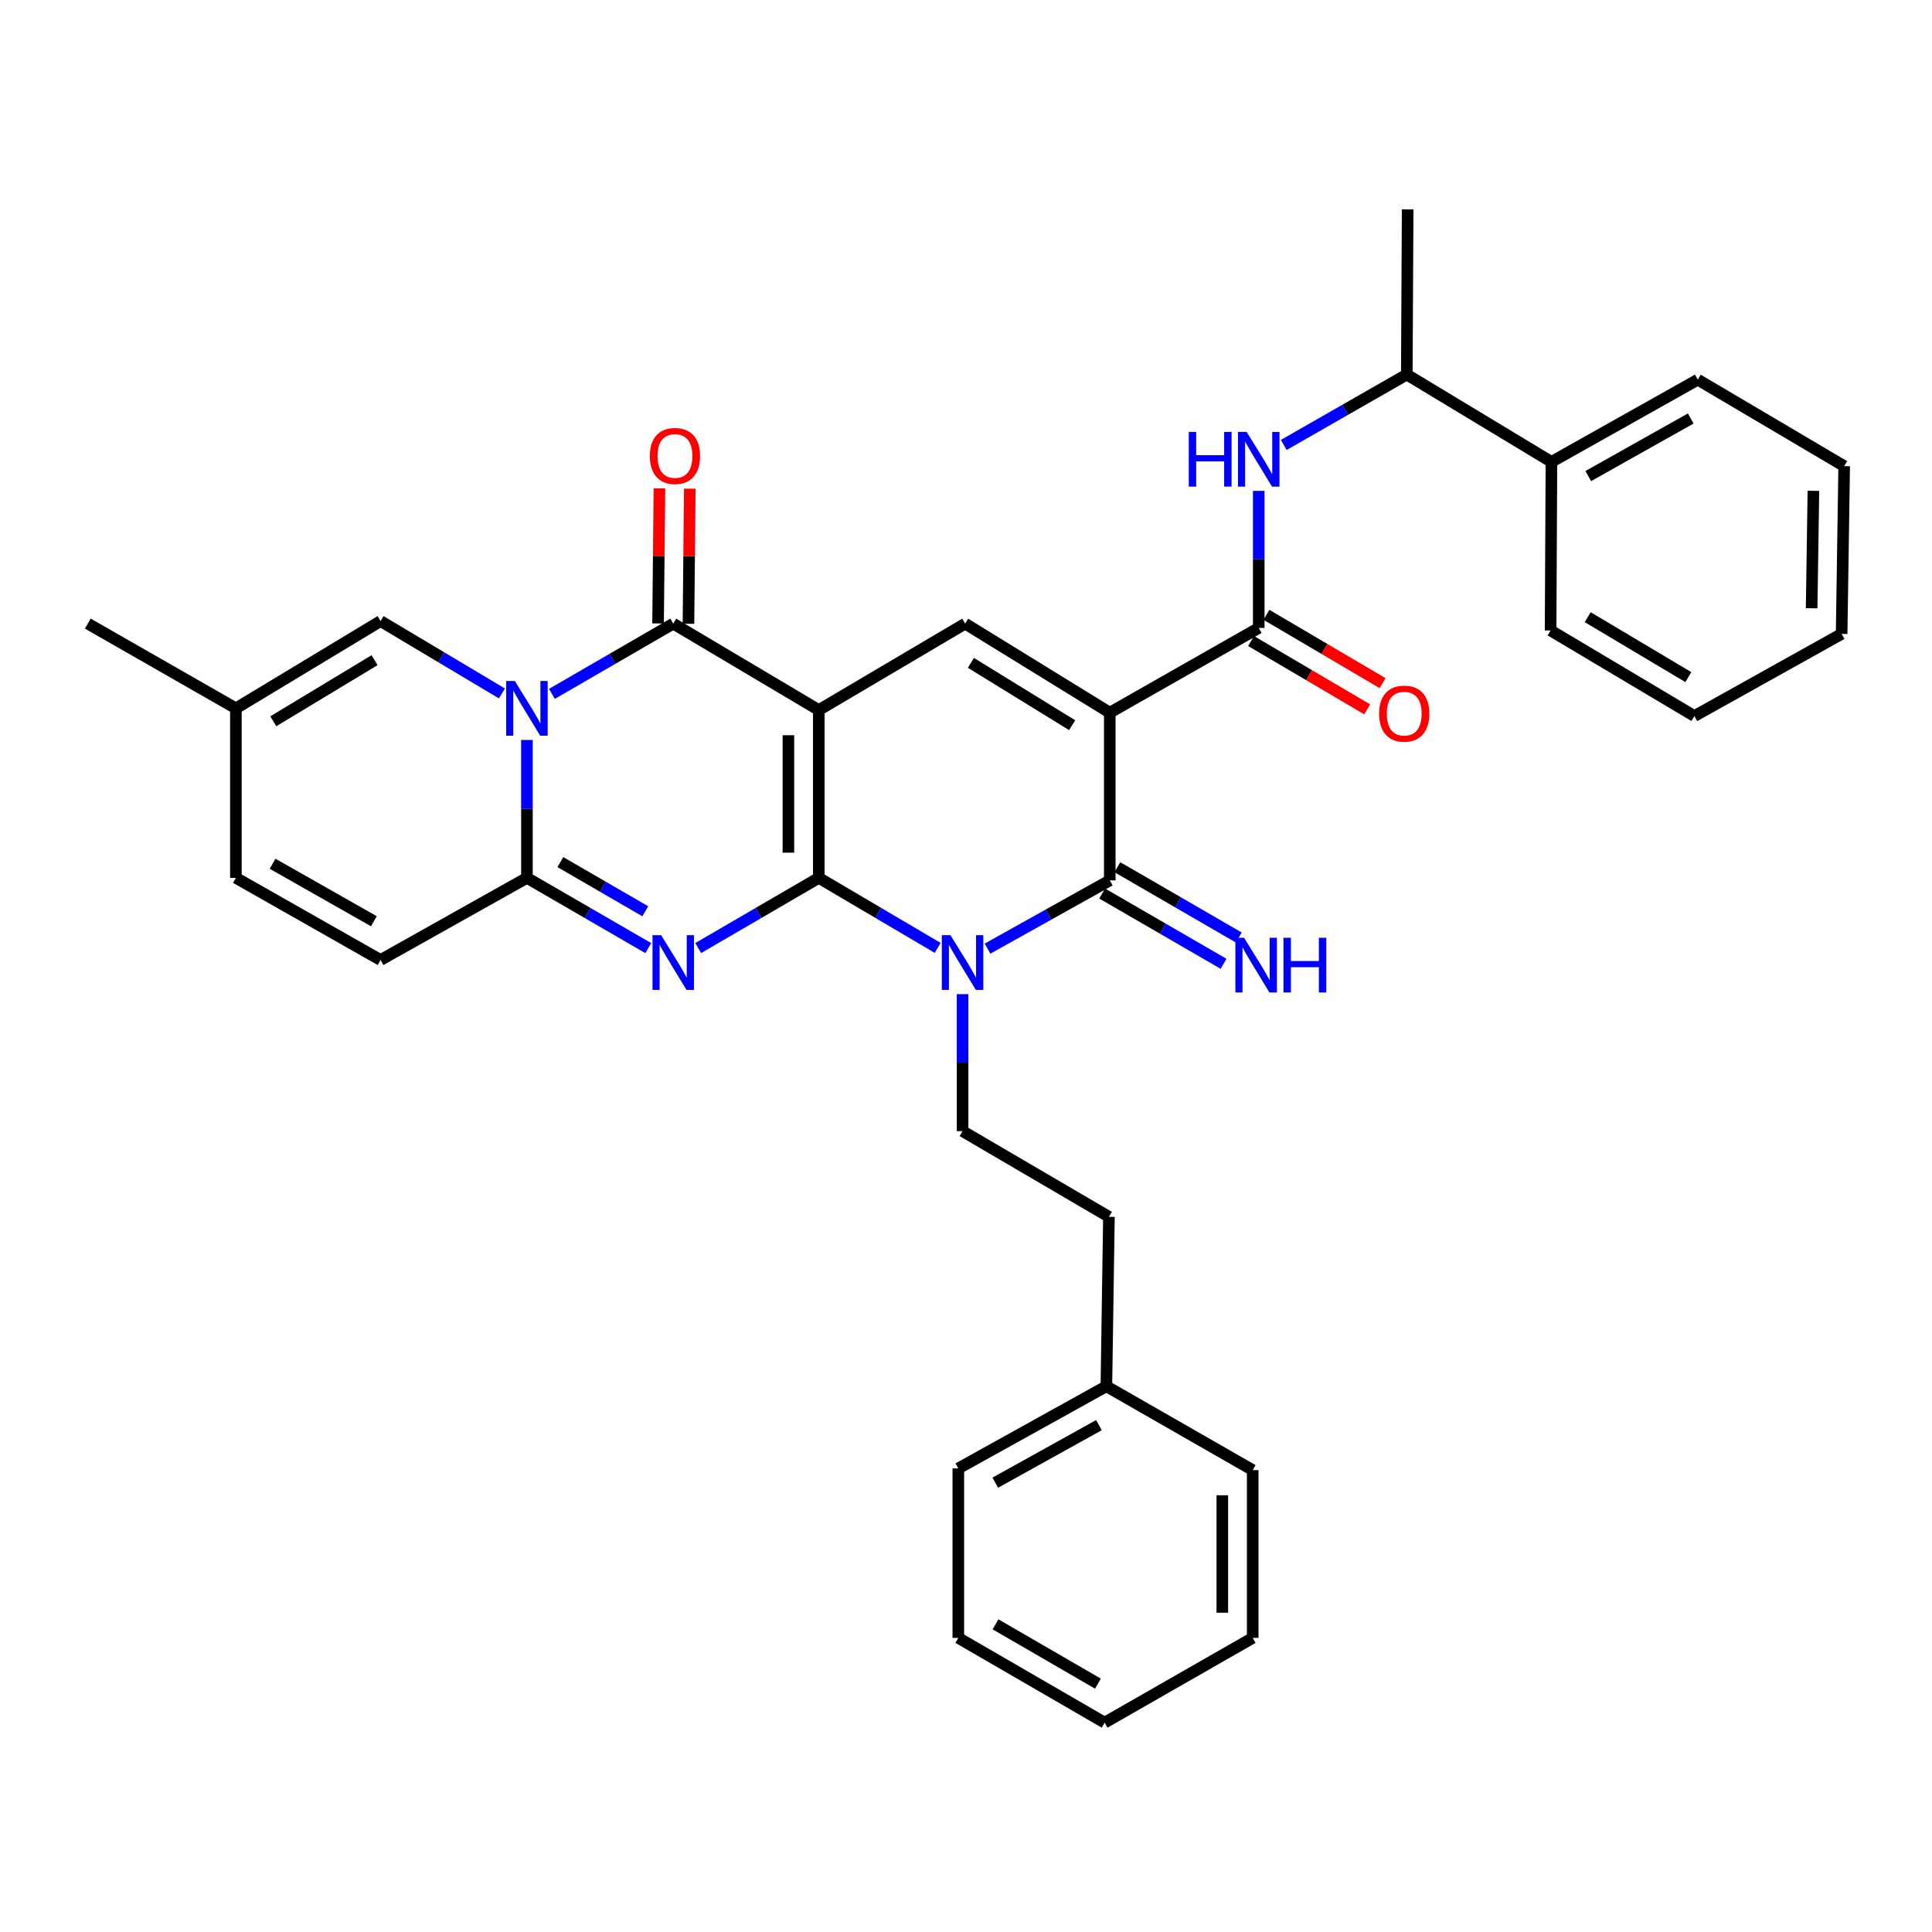 <?xml version='1.0' encoding='iso-8859-1'?>
<svg version='1.1' baseProfile='full'
              xmlns='http://www.w3.org/2000/svg'
                      xmlns:rdkit='http://www.rdkit.org/xml'
                      xmlns:xlink='http://www.w3.org/1999/xlink'
                  xml:space='preserve'
width='1000px' height='1000px' viewBox='0 0 1000 1000'>
<!-- END OF HEADER -->
<rect style='opacity:1.0;fill:#FFFFFF;stroke:none' width='1000' height='1000' x='0' y='0'> </rect>
<path class='bond-0' d='M 423.81,454.377 L 423.81,367.526' style='fill:none;fill-rule:evenodd;stroke:#000000;stroke-width:6px;stroke-linecap:butt;stroke-linejoin:miter;stroke-opacity:1' />
<path class='bond-0' d='M 408.081,441.349 L 408.081,380.553' style='fill:none;fill-rule:evenodd;stroke:#000000;stroke-width:6px;stroke-linecap:butt;stroke-linejoin:miter;stroke-opacity:1' />
<path class='bond-1' d='M 423.81,454.377 L 454.568,472.501' style='fill:none;fill-rule:evenodd;stroke:#000000;stroke-width:6px;stroke-linecap:butt;stroke-linejoin:miter;stroke-opacity:1' />
<path class='bond-1' d='M 454.568,472.501 L 485.327,490.625' style='fill:none;fill-rule:evenodd;stroke:#0000FF;stroke-width:6px;stroke-linecap:butt;stroke-linejoin:miter;stroke-opacity:1' />
<path class='bond-2' d='M 423.81,454.377 L 392.603,472.542' style='fill:none;fill-rule:evenodd;stroke:#000000;stroke-width:6px;stroke-linecap:butt;stroke-linejoin:miter;stroke-opacity:1' />
<path class='bond-2' d='M 392.603,472.542 L 361.395,490.706' style='fill:none;fill-rule:evenodd;stroke:#0000FF;stroke-width:6px;stroke-linecap:butt;stroke-linejoin:miter;stroke-opacity:1' />
<path class='bond-5' d='M 423.81,367.526 L 348.476,322.785' style='fill:none;fill-rule:evenodd;stroke:#000000;stroke-width:6px;stroke-linecap:butt;stroke-linejoin:miter;stroke-opacity:1' />
<path class='bond-8' d='M 423.81,367.526 L 499.563,322.785' style='fill:none;fill-rule:evenodd;stroke:#000000;stroke-width:6px;stroke-linecap:butt;stroke-linejoin:miter;stroke-opacity:1' />
<path class='bond-6' d='M 511.148,491.01 L 542.782,473.345' style='fill:none;fill-rule:evenodd;stroke:#0000FF;stroke-width:6px;stroke-linecap:butt;stroke-linejoin:miter;stroke-opacity:1' />
<path class='bond-6' d='M 542.782,473.345 L 574.416,455.679' style='fill:none;fill-rule:evenodd;stroke:#000000;stroke-width:6px;stroke-linecap:butt;stroke-linejoin:miter;stroke-opacity:1' />
<path class='bond-13' d='M 498.226,514.567 L 498.226,550.023' style='fill:none;fill-rule:evenodd;stroke:#0000FF;stroke-width:6px;stroke-linecap:butt;stroke-linejoin:miter;stroke-opacity:1' />
<path class='bond-13' d='M 498.226,550.023 L 498.226,585.479' style='fill:none;fill-rule:evenodd;stroke:#000000;stroke-width:6px;stroke-linecap:butt;stroke-linejoin:miter;stroke-opacity:1' />
<path class='bond-7' d='M 335.548,490.741 L 304.144,472.559' style='fill:none;fill-rule:evenodd;stroke:#0000FF;stroke-width:6px;stroke-linecap:butt;stroke-linejoin:miter;stroke-opacity:1' />
<path class='bond-7' d='M 304.144,472.559 L 272.74,454.377' style='fill:none;fill-rule:evenodd;stroke:#000000;stroke-width:6px;stroke-linecap:butt;stroke-linejoin:miter;stroke-opacity:1' />
<path class='bond-7' d='M 334.008,471.674 L 312.025,458.947' style='fill:none;fill-rule:evenodd;stroke:#0000FF;stroke-width:6px;stroke-linecap:butt;stroke-linejoin:miter;stroke-opacity:1' />
<path class='bond-7' d='M 312.025,458.947 L 290.043,446.219' style='fill:none;fill-rule:evenodd;stroke:#000000;stroke-width:6px;stroke-linecap:butt;stroke-linejoin:miter;stroke-opacity:1' />
<path class='bond-3' d='M 574.416,368.88 L 574.416,455.679' style='fill:none;fill-rule:evenodd;stroke:#000000;stroke-width:6px;stroke-linecap:butt;stroke-linejoin:miter;stroke-opacity:1' />
<path class='bond-9' d='M 574.416,368.88 L 651.524,325.014' style='fill:none;fill-rule:evenodd;stroke:#000000;stroke-width:6px;stroke-linecap:butt;stroke-linejoin:miter;stroke-opacity:1' />
<path class='bond-35' d='M 574.416,368.88 L 499.563,322.785' style='fill:none;fill-rule:evenodd;stroke:#000000;stroke-width:6px;stroke-linecap:butt;stroke-linejoin:miter;stroke-opacity:1' />
<path class='bond-35' d='M 554.941,375.359 L 502.543,343.093' style='fill:none;fill-rule:evenodd;stroke:#000000;stroke-width:6px;stroke-linecap:butt;stroke-linejoin:miter;stroke-opacity:1' />
<path class='bond-4' d='M 272.74,382.997 L 272.74,418.687' style='fill:none;fill-rule:evenodd;stroke:#0000FF;stroke-width:6px;stroke-linecap:butt;stroke-linejoin:miter;stroke-opacity:1' />
<path class='bond-4' d='M 272.74,418.687 L 272.74,454.377' style='fill:none;fill-rule:evenodd;stroke:#000000;stroke-width:6px;stroke-linecap:butt;stroke-linejoin:miter;stroke-opacity:1' />
<path class='bond-10' d='M 259.795,358.924 L 228.387,340.195' style='fill:none;fill-rule:evenodd;stroke:#0000FF;stroke-width:6px;stroke-linecap:butt;stroke-linejoin:miter;stroke-opacity:1' />
<path class='bond-10' d='M 228.387,340.195 L 196.978,321.466' style='fill:none;fill-rule:evenodd;stroke:#000000;stroke-width:6px;stroke-linecap:butt;stroke-linejoin:miter;stroke-opacity:1' />
<path class='bond-36' d='M 285.668,359.157 L 317.072,340.971' style='fill:none;fill-rule:evenodd;stroke:#0000FF;stroke-width:6px;stroke-linecap:butt;stroke-linejoin:miter;stroke-opacity:1' />
<path class='bond-36' d='M 317.072,340.971 L 348.476,322.785' style='fill:none;fill-rule:evenodd;stroke:#000000;stroke-width:6px;stroke-linecap:butt;stroke-linejoin:miter;stroke-opacity:1' />
<path class='bond-17' d='M 356.34,322.865 L 356.696,287.905' style='fill:none;fill-rule:evenodd;stroke:#000000;stroke-width:6px;stroke-linecap:butt;stroke-linejoin:miter;stroke-opacity:1' />
<path class='bond-17' d='M 356.696,287.905 L 357.051,252.946' style='fill:none;fill-rule:evenodd;stroke:#FF0000;stroke-width:6px;stroke-linecap:butt;stroke-linejoin:miter;stroke-opacity:1' />
<path class='bond-17' d='M 340.612,322.705 L 340.967,287.745' style='fill:none;fill-rule:evenodd;stroke:#000000;stroke-width:6px;stroke-linecap:butt;stroke-linejoin:miter;stroke-opacity:1' />
<path class='bond-17' d='M 340.967,287.745 L 341.322,252.786' style='fill:none;fill-rule:evenodd;stroke:#FF0000;stroke-width:6px;stroke-linecap:butt;stroke-linejoin:miter;stroke-opacity:1' />
<path class='bond-14' d='M 570.476,462.485 L 601.897,480.676' style='fill:none;fill-rule:evenodd;stroke:#000000;stroke-width:6px;stroke-linecap:butt;stroke-linejoin:miter;stroke-opacity:1' />
<path class='bond-14' d='M 601.897,480.676 L 633.318,498.867' style='fill:none;fill-rule:evenodd;stroke:#0000FF;stroke-width:6px;stroke-linecap:butt;stroke-linejoin:miter;stroke-opacity:1' />
<path class='bond-14' d='M 578.357,448.873 L 609.778,467.063' style='fill:none;fill-rule:evenodd;stroke:#000000;stroke-width:6px;stroke-linecap:butt;stroke-linejoin:miter;stroke-opacity:1' />
<path class='bond-14' d='M 609.778,467.063 L 641.198,485.254' style='fill:none;fill-rule:evenodd;stroke:#0000FF;stroke-width:6px;stroke-linecap:butt;stroke-linejoin:miter;stroke-opacity:1' />
<path class='bond-12' d='M 272.74,454.377 L 196.978,496.889' style='fill:none;fill-rule:evenodd;stroke:#000000;stroke-width:6px;stroke-linecap:butt;stroke-linejoin:miter;stroke-opacity:1' />
<path class='bond-11' d='M 651.524,325.014 L 651.524,289.541' style='fill:none;fill-rule:evenodd;stroke:#000000;stroke-width:6px;stroke-linecap:butt;stroke-linejoin:miter;stroke-opacity:1' />
<path class='bond-11' d='M 651.524,289.541 L 651.524,254.068' style='fill:none;fill-rule:evenodd;stroke:#0000FF;stroke-width:6px;stroke-linecap:butt;stroke-linejoin:miter;stroke-opacity:1' />
<path class='bond-19' d='M 647.537,331.793 L 677.594,349.47' style='fill:none;fill-rule:evenodd;stroke:#000000;stroke-width:6px;stroke-linecap:butt;stroke-linejoin:miter;stroke-opacity:1' />
<path class='bond-19' d='M 677.594,349.47 L 707.652,367.148' style='fill:none;fill-rule:evenodd;stroke:#FF0000;stroke-width:6px;stroke-linecap:butt;stroke-linejoin:miter;stroke-opacity:1' />
<path class='bond-19' d='M 655.511,318.234 L 685.568,335.912' style='fill:none;fill-rule:evenodd;stroke:#000000;stroke-width:6px;stroke-linecap:butt;stroke-linejoin:miter;stroke-opacity:1' />
<path class='bond-19' d='M 685.568,335.912 L 715.626,353.59' style='fill:none;fill-rule:evenodd;stroke:#FF0000;stroke-width:6px;stroke-linecap:butt;stroke-linejoin:miter;stroke-opacity:1' />
<path class='bond-37' d='M 196.978,321.466 L 122.099,366.643' style='fill:none;fill-rule:evenodd;stroke:#000000;stroke-width:6px;stroke-linecap:butt;stroke-linejoin:miter;stroke-opacity:1' />
<path class='bond-37' d='M 193.872,341.71 L 141.457,373.334' style='fill:none;fill-rule:evenodd;stroke:#000000;stroke-width:6px;stroke-linecap:butt;stroke-linejoin:miter;stroke-opacity:1' />
<path class='bond-18' d='M 664.471,230.315 L 696.311,212.091' style='fill:none;fill-rule:evenodd;stroke:#0000FF;stroke-width:6px;stroke-linecap:butt;stroke-linejoin:miter;stroke-opacity:1' />
<path class='bond-18' d='M 696.311,212.091 L 728.151,193.868' style='fill:none;fill-rule:evenodd;stroke:#000000;stroke-width:6px;stroke-linecap:butt;stroke-linejoin:miter;stroke-opacity:1' />
<path class='bond-16' d='M 196.978,496.889 L 122.099,454.377' style='fill:none;fill-rule:evenodd;stroke:#000000;stroke-width:6px;stroke-linecap:butt;stroke-linejoin:miter;stroke-opacity:1' />
<path class='bond-16' d='M 193.512,476.834 L 141.097,447.075' style='fill:none;fill-rule:evenodd;stroke:#000000;stroke-width:6px;stroke-linecap:butt;stroke-linejoin:miter;stroke-opacity:1' />
<path class='bond-21' d='M 498.226,585.479 L 573.979,629.818' style='fill:none;fill-rule:evenodd;stroke:#000000;stroke-width:6px;stroke-linecap:butt;stroke-linejoin:miter;stroke-opacity:1' />
<path class='bond-15' d='M 122.099,366.643 L 122.099,454.377' style='fill:none;fill-rule:evenodd;stroke:#000000;stroke-width:6px;stroke-linecap:butt;stroke-linejoin:miter;stroke-opacity:1' />
<path class='bond-23' d='M 122.099,366.643 L 45.455,322.785' style='fill:none;fill-rule:evenodd;stroke:#000000;stroke-width:6px;stroke-linecap:butt;stroke-linejoin:miter;stroke-opacity:1' />
<path class='bond-20' d='M 728.151,193.868 L 803.022,239.08' style='fill:none;fill-rule:evenodd;stroke:#000000;stroke-width:6px;stroke-linecap:butt;stroke-linejoin:miter;stroke-opacity:1' />
<path class='bond-24' d='M 728.151,193.868 L 728.605,108.362' style='fill:none;fill-rule:evenodd;stroke:#000000;stroke-width:6px;stroke-linecap:butt;stroke-linejoin:miter;stroke-opacity:1' />
<path class='bond-25' d='M 803.022,239.08 L 878.775,196.515' style='fill:none;fill-rule:evenodd;stroke:#000000;stroke-width:6px;stroke-linecap:butt;stroke-linejoin:miter;stroke-opacity:1' />
<path class='bond-25' d='M 822.09,246.408 L 875.117,216.613' style='fill:none;fill-rule:evenodd;stroke:#000000;stroke-width:6px;stroke-linecap:butt;stroke-linejoin:miter;stroke-opacity:1' />
<path class='bond-26' d='M 803.022,239.08 L 802.585,326.324' style='fill:none;fill-rule:evenodd;stroke:#000000;stroke-width:6px;stroke-linecap:butt;stroke-linejoin:miter;stroke-opacity:1' />
<path class='bond-22' d='M 573.979,629.818 L 572.66,717.525' style='fill:none;fill-rule:evenodd;stroke:#000000;stroke-width:6px;stroke-linecap:butt;stroke-linejoin:miter;stroke-opacity:1' />
<path class='bond-27' d='M 572.66,717.525 L 496.024,760.055' style='fill:none;fill-rule:evenodd;stroke:#000000;stroke-width:6px;stroke-linecap:butt;stroke-linejoin:miter;stroke-opacity:1' />
<path class='bond-27' d='M 568.797,737.658 L 515.152,767.429' style='fill:none;fill-rule:evenodd;stroke:#000000;stroke-width:6px;stroke-linecap:butt;stroke-linejoin:miter;stroke-opacity:1' />
<path class='bond-28' d='M 572.66,717.525 L 648.396,760.92' style='fill:none;fill-rule:evenodd;stroke:#000000;stroke-width:6px;stroke-linecap:butt;stroke-linejoin:miter;stroke-opacity:1' />
<path class='bond-30' d='M 878.775,196.515 L 954.545,241.265' style='fill:none;fill-rule:evenodd;stroke:#000000;stroke-width:6px;stroke-linecap:butt;stroke-linejoin:miter;stroke-opacity:1' />
<path class='bond-29' d='M 802.585,326.324 L 877.001,370.628' style='fill:none;fill-rule:evenodd;stroke:#000000;stroke-width:6px;stroke-linecap:butt;stroke-linejoin:miter;stroke-opacity:1' />
<path class='bond-29' d='M 821.793,319.455 L 873.885,350.467' style='fill:none;fill-rule:evenodd;stroke:#000000;stroke-width:6px;stroke-linecap:butt;stroke-linejoin:miter;stroke-opacity:1' />
<path class='bond-32' d='M 496.024,760.055 L 496.024,847.771' style='fill:none;fill-rule:evenodd;stroke:#000000;stroke-width:6px;stroke-linecap:butt;stroke-linejoin:miter;stroke-opacity:1' />
<path class='bond-31' d='M 648.396,760.92 L 648.396,847.771' style='fill:none;fill-rule:evenodd;stroke:#000000;stroke-width:6px;stroke-linecap:butt;stroke-linejoin:miter;stroke-opacity:1' />
<path class='bond-31' d='M 632.666,773.948 L 632.666,834.743' style='fill:none;fill-rule:evenodd;stroke:#000000;stroke-width:6px;stroke-linecap:butt;stroke-linejoin:miter;stroke-opacity:1' />
<path class='bond-33' d='M 877.001,370.628 L 953.226,328.107' style='fill:none;fill-rule:evenodd;stroke:#000000;stroke-width:6px;stroke-linecap:butt;stroke-linejoin:miter;stroke-opacity:1' />
<path class='bond-39' d='M 954.545,241.265 L 953.226,328.107' style='fill:none;fill-rule:evenodd;stroke:#000000;stroke-width:6px;stroke-linecap:butt;stroke-linejoin:miter;stroke-opacity:1' />
<path class='bond-39' d='M 938.62,254.052 L 937.697,314.842' style='fill:none;fill-rule:evenodd;stroke:#000000;stroke-width:6px;stroke-linecap:butt;stroke-linejoin:miter;stroke-opacity:1' />
<path class='bond-34' d='M 648.396,847.771 L 571.76,891.638' style='fill:none;fill-rule:evenodd;stroke:#000000;stroke-width:6px;stroke-linecap:butt;stroke-linejoin:miter;stroke-opacity:1' />
<path class='bond-38' d='M 496.024,847.771 L 571.76,891.638' style='fill:none;fill-rule:evenodd;stroke:#000000;stroke-width:6px;stroke-linecap:butt;stroke-linejoin:miter;stroke-opacity:1' />
<path class='bond-38' d='M 515.268,840.74 L 568.283,871.447' style='fill:none;fill-rule:evenodd;stroke:#000000;stroke-width:6px;stroke-linecap:butt;stroke-linejoin:miter;stroke-opacity:1' />
<path  class='atom-2' d='M 491.966 484.066
L 501.246 499.066
Q 502.166 500.546, 503.646 503.226
Q 505.126 505.906, 505.206 506.066
L 505.206 484.066
L 508.966 484.066
L 508.966 512.386
L 505.086 512.386
L 495.126 495.986
Q 493.966 494.066, 492.726 491.866
Q 491.526 489.666, 491.166 488.986
L 491.166 512.386
L 487.486 512.386
L 487.486 484.066
L 491.966 484.066
' fill='#0000FF'/>
<path  class='atom-3' d='M 342.216 484.066
L 351.496 499.066
Q 352.416 500.546, 353.896 503.226
Q 355.376 505.906, 355.456 506.066
L 355.456 484.066
L 359.216 484.066
L 359.216 512.386
L 355.336 512.386
L 345.376 495.986
Q 344.216 494.066, 342.976 491.866
Q 341.776 489.666, 341.416 488.986
L 341.416 512.386
L 337.736 512.386
L 337.736 484.066
L 342.216 484.066
' fill='#0000FF'/>
<path  class='atom-5' d='M 266.48 352.483
L 275.76 367.483
Q 276.68 368.963, 278.16 371.643
Q 279.64 374.323, 279.72 374.483
L 279.72 352.483
L 283.48 352.483
L 283.48 380.803
L 279.6 380.803
L 269.64 364.403
Q 268.48 362.483, 267.24 360.283
Q 266.04 358.083, 265.68 357.403
L 265.68 380.803
L 262 380.803
L 262 352.483
L 266.48 352.483
' fill='#0000FF'/>
<path  class='atom-12' d='M 615.304 223.566
L 619.144 223.566
L 619.144 235.606
L 633.624 235.606
L 633.624 223.566
L 637.464 223.566
L 637.464 251.886
L 633.624 251.886
L 633.624 238.806
L 619.144 238.806
L 619.144 251.886
L 615.304 251.886
L 615.304 223.566
' fill='#0000FF'/>
<path  class='atom-12' d='M 645.264 223.566
L 654.544 238.566
Q 655.464 240.046, 656.944 242.726
Q 658.424 245.406, 658.504 245.566
L 658.504 223.566
L 662.264 223.566
L 662.264 251.886
L 658.384 251.886
L 648.424 235.486
Q 647.264 233.566, 646.024 231.366
Q 644.824 229.166, 644.464 228.486
L 644.464 251.886
L 640.784 251.886
L 640.784 223.566
L 645.264 223.566
' fill='#0000FF'/>
<path  class='atom-15' d='M 643.927 485.386
L 653.207 500.386
Q 654.127 501.866, 655.607 504.546
Q 657.087 507.226, 657.167 507.386
L 657.167 485.386
L 660.927 485.386
L 660.927 513.706
L 657.047 513.706
L 647.087 497.306
Q 645.927 495.386, 644.687 493.186
Q 643.487 490.986, 643.127 490.306
L 643.127 513.706
L 639.447 513.706
L 639.447 485.386
L 643.927 485.386
' fill='#0000FF'/>
<path  class='atom-15' d='M 664.327 485.386
L 668.167 485.386
L 668.167 497.426
L 682.647 497.426
L 682.647 485.386
L 686.487 485.386
L 686.487 513.706
L 682.647 513.706
L 682.647 500.626
L 668.167 500.626
L 668.167 513.706
L 664.327 513.706
L 664.327 485.386
' fill='#0000FF'/>
<path  class='atom-18' d='M 336.359 236.014
Q 336.359 229.214, 339.719 225.414
Q 343.079 221.614, 349.359 221.614
Q 355.639 221.614, 358.999 225.414
Q 362.359 229.214, 362.359 236.014
Q 362.359 242.894, 358.959 246.814
Q 355.559 250.694, 349.359 250.694
Q 343.119 250.694, 339.719 246.814
Q 336.359 242.934, 336.359 236.014
M 349.359 247.494
Q 353.679 247.494, 355.999 244.614
Q 358.359 241.694, 358.359 236.014
Q 358.359 230.454, 355.999 227.654
Q 353.679 224.814, 349.359 224.814
Q 345.039 224.814, 342.679 227.614
Q 340.359 230.414, 340.359 236.014
Q 340.359 241.734, 342.679 244.614
Q 345.039 247.494, 349.359 247.494
' fill='#FF0000'/>
<path  class='atom-20' d='M 713.823 369.38
Q 713.823 362.58, 717.183 358.78
Q 720.543 354.98, 726.823 354.98
Q 733.103 354.98, 736.463 358.78
Q 739.823 362.58, 739.823 369.38
Q 739.823 376.26, 736.423 380.18
Q 733.023 384.06, 726.823 384.06
Q 720.583 384.06, 717.183 380.18
Q 713.823 376.3, 713.823 369.38
M 726.823 380.86
Q 731.143 380.86, 733.463 377.98
Q 735.823 375.06, 735.823 369.38
Q 735.823 363.82, 733.463 361.02
Q 731.143 358.18, 726.823 358.18
Q 722.503 358.18, 720.143 360.98
Q 717.823 363.78, 717.823 369.38
Q 717.823 375.1, 720.143 377.98
Q 722.503 380.86, 726.823 380.86
' fill='#FF0000'/>
</svg>
